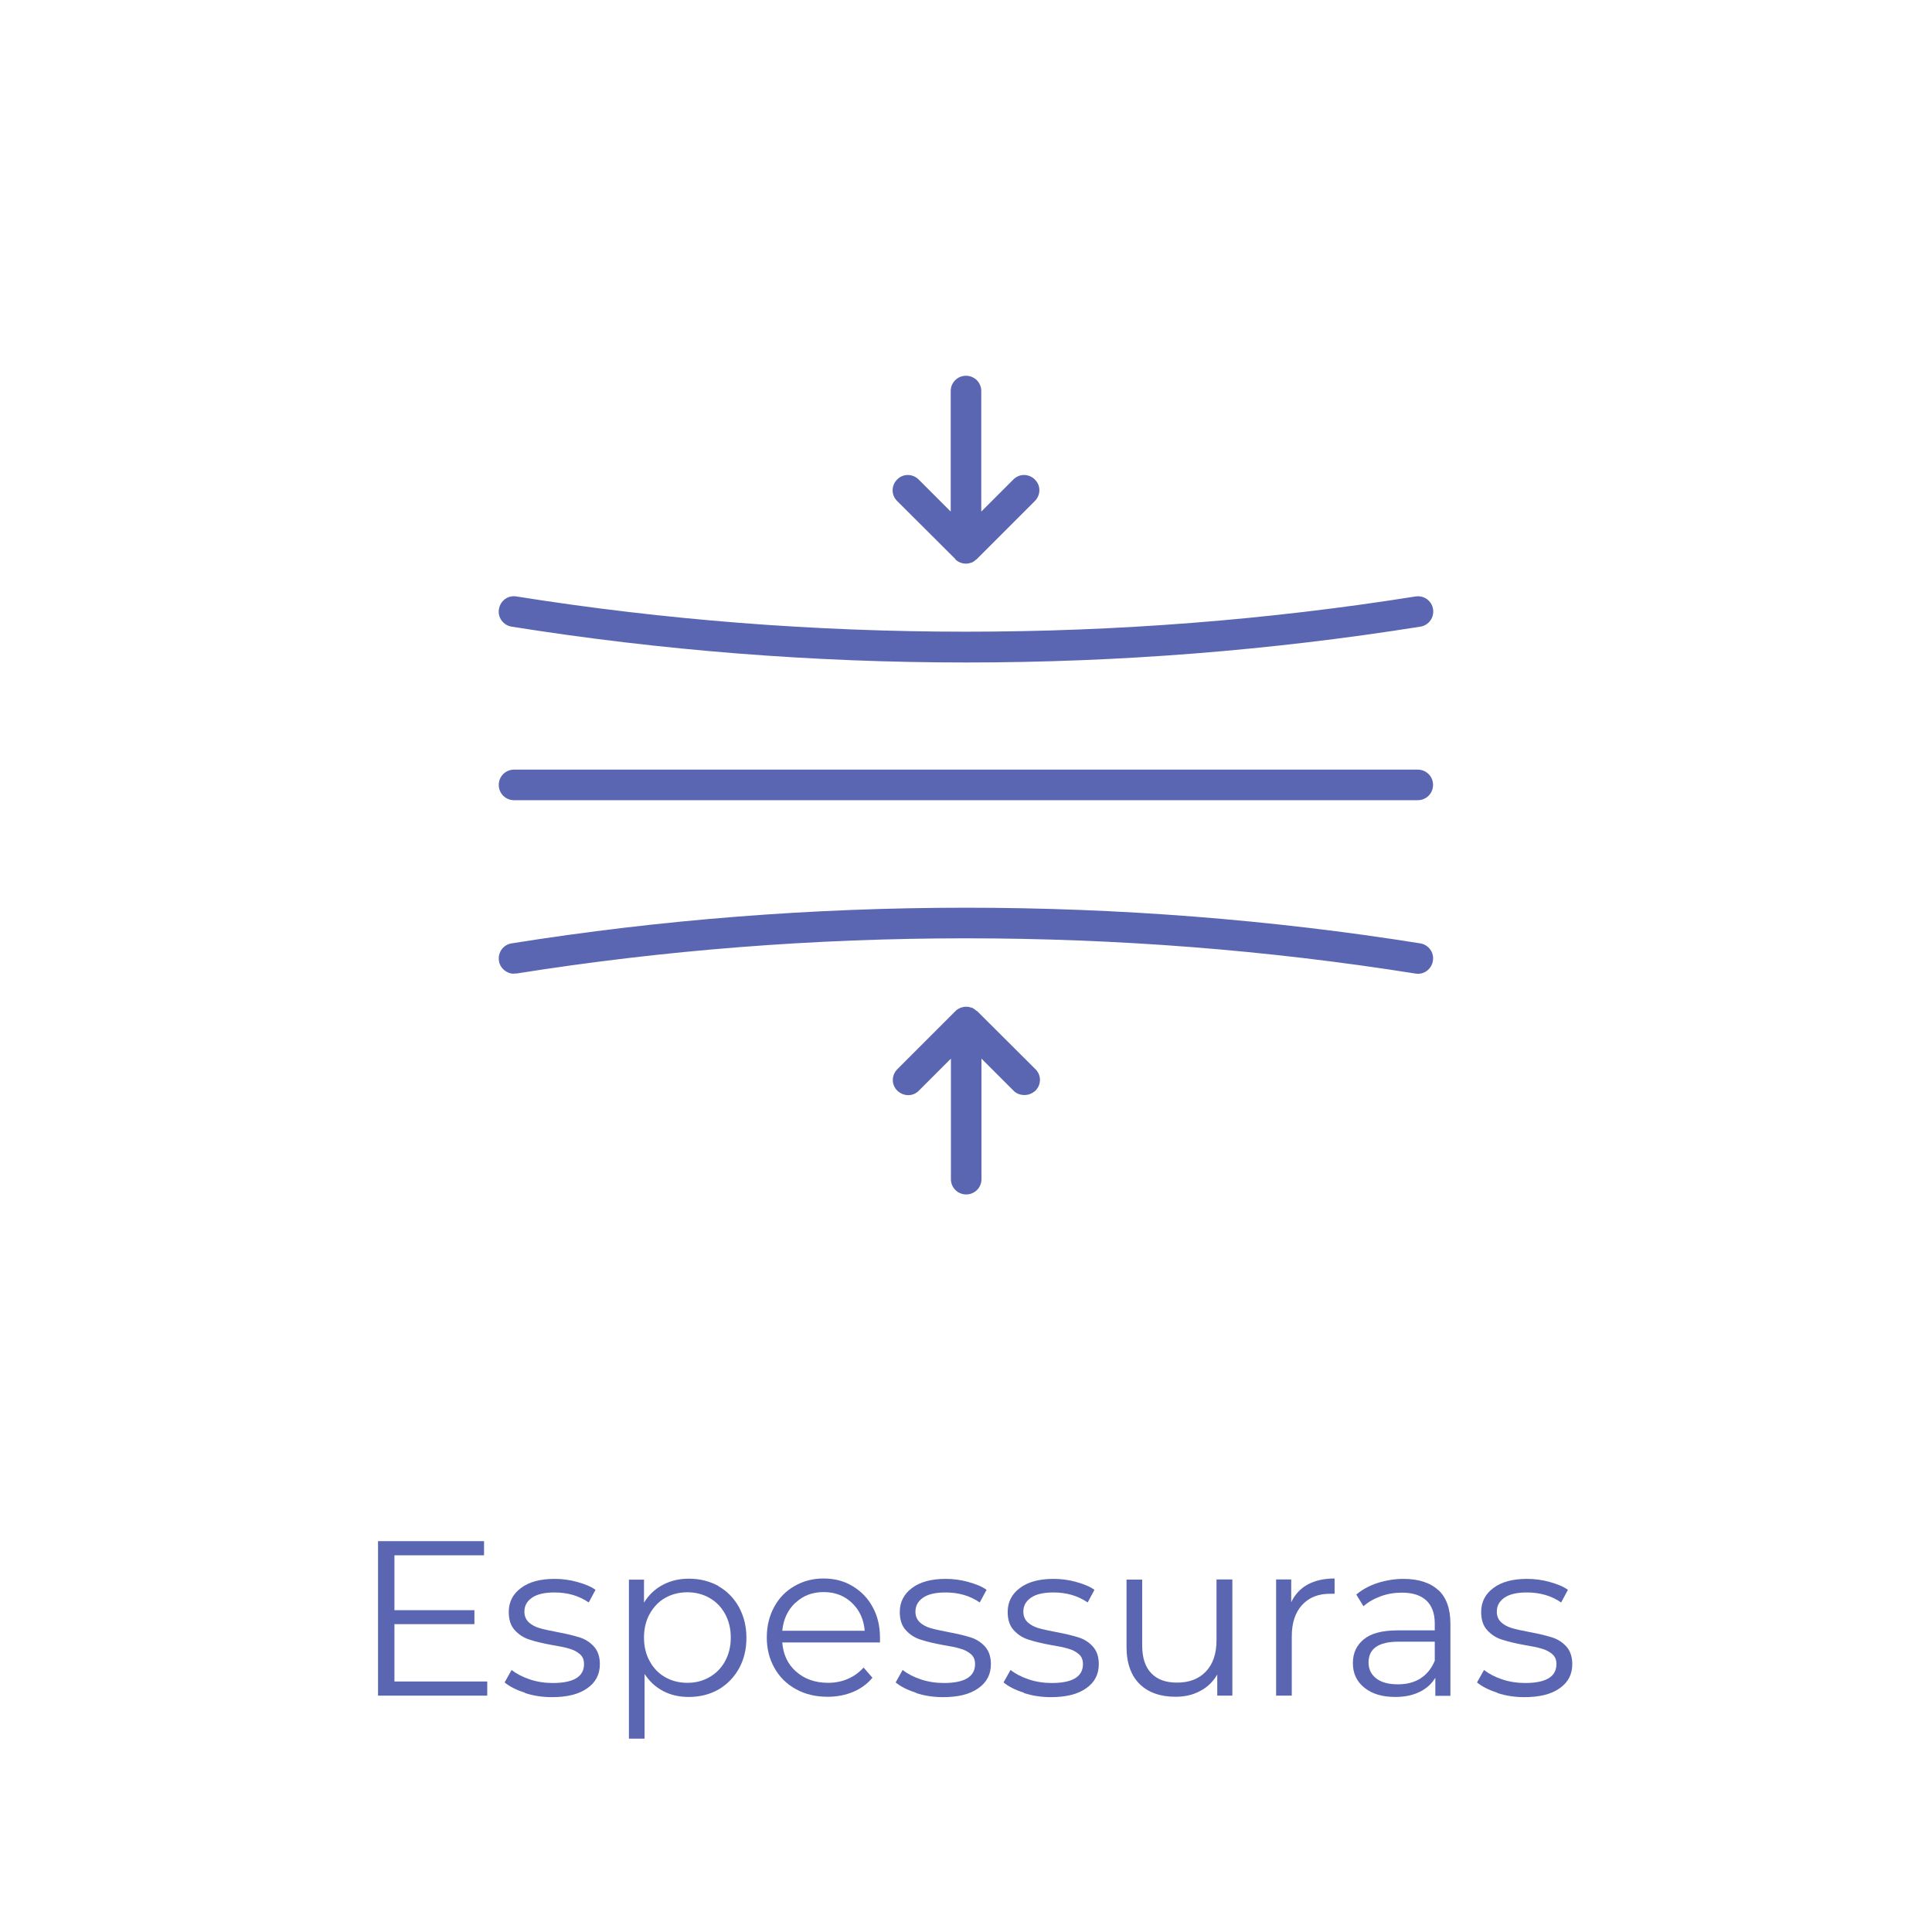 <svg xmlns="http://www.w3.org/2000/svg" id="Layer_1" viewBox="0 0 102.42 102.42"><defs><style>      .cls-1 {        fill: #5b66b2;      }    </style></defs><g><path class="cls-1" d="M25.83,89.14v.75h-5.79v-8.19h5.62v.75h-4.75v2.91h4.24v.74h-4.24v3.04h4.93Z"></path><path class="cls-1" d="M27.82,89.73c-.46-.14-.81-.33-1.07-.54l.37-.66c.26.2.58.37.97.5s.8.19,1.22.19c.56,0,.98-.09,1.25-.26s.4-.42.4-.74c0-.23-.07-.4-.22-.53-.15-.13-.34-.23-.56-.29-.23-.07-.53-.13-.9-.19-.5-.09-.9-.19-1.21-.29s-.56-.26-.78-.5-.32-.56-.32-.97c0-.51.21-.94.64-1.26.43-.33,1.03-.49,1.79-.49.4,0,.8.05,1.19.16.4.11.73.24.98.42l-.36.67c-.51-.35-1.11-.53-1.81-.53-.53,0-.93.09-1.2.28s-.4.43-.4.74c0,.23.08.42.23.56.15.14.34.24.57.31.23.07.54.13.94.21.49.09.89.19,1.18.28s.55.25.76.48.32.54.32.94c0,.54-.22.97-.67,1.28-.45.32-1.07.47-1.87.47-.5,0-.98-.07-1.43-.22Z"></path><path class="cls-1" d="M38.07,84.08c.47.26.83.63,1.1,1.11.26.48.4,1.02.4,1.63s-.13,1.16-.4,1.64c-.27.48-.63.84-1.09,1.11-.46.26-.99.39-1.57.39-.5,0-.95-.1-1.35-.31-.4-.21-.73-.51-.99-.91v3.43h-.83v-8.43h.8v1.22c.25-.41.58-.72.99-.94.41-.22.87-.33,1.39-.33.58,0,1.1.13,1.57.39ZM37.61,88.91c.35-.2.63-.48.83-.85.2-.37.3-.78.3-1.25s-.1-.88-.3-1.25c-.2-.36-.47-.65-.83-.85-.35-.2-.74-.3-1.17-.3s-.83.1-1.18.3c-.35.2-.62.49-.82.85-.2.36-.3.78-.3,1.25s.1.89.3,1.25c.2.37.47.65.82.85.35.2.74.3,1.18.3s.82-.1,1.17-.3Z"></path><path class="cls-1" d="M46.62,87.07h-5.15c.05.64.29,1.16.74,1.55.44.39,1.01.59,1.69.59.38,0,.73-.07,1.05-.21.32-.14.6-.34.83-.6l.47.54c-.27.33-.62.58-1.02.75-.41.17-.86.26-1.35.26-.63,0-1.19-.13-1.68-.4-.49-.27-.87-.64-1.14-1.12-.27-.48-.41-1.01-.41-1.62s.13-1.14.39-1.62c.26-.48.62-.85,1.08-1.11.46-.27.97-.4,1.54-.4s1.08.13,1.53.4c.45.27.81.63,1.07,1.11.26.47.39,1.01.39,1.62v.26ZM42.16,84.97c-.4.38-.63.87-.69,1.48h4.37c-.05-.61-.28-1.1-.68-1.48-.4-.38-.9-.57-1.5-.57s-1.09.19-1.49.57Z"></path><path class="cls-1" d="M48.55,89.73c-.46-.14-.81-.33-1.07-.54l.37-.66c.26.2.58.37.97.5s.8.19,1.22.19c.56,0,.98-.09,1.25-.26s.4-.42.4-.74c0-.23-.07-.4-.22-.53-.15-.13-.34-.23-.56-.29-.23-.07-.53-.13-.9-.19-.5-.09-.9-.19-1.21-.29s-.56-.26-.78-.5-.32-.56-.32-.97c0-.51.21-.94.64-1.26.43-.33,1.03-.49,1.79-.49.4,0,.8.05,1.19.16.4.11.73.24.98.42l-.36.67c-.51-.35-1.11-.53-1.81-.53-.53,0-.93.09-1.2.28s-.4.43-.4.74c0,.23.08.42.23.56.15.14.34.24.57.31.23.07.54.13.94.21.49.09.89.19,1.18.28s.55.25.76.48.32.54.32.94c0,.54-.22.97-.67,1.28-.45.32-1.07.47-1.87.47-.5,0-.98-.07-1.43-.22Z"></path><path class="cls-1" d="M54.27,89.73c-.46-.14-.81-.33-1.07-.54l.37-.66c.26.2.58.37.97.5s.8.19,1.22.19c.56,0,.98-.09,1.25-.26s.4-.42.4-.74c0-.23-.07-.4-.22-.53-.15-.13-.34-.23-.56-.29-.23-.07-.53-.13-.9-.19-.5-.09-.9-.19-1.21-.29s-.56-.26-.78-.5-.32-.56-.32-.97c0-.51.21-.94.64-1.26.43-.33,1.03-.49,1.79-.49.4,0,.8.05,1.19.16.4.11.73.24.98.42l-.36.67c-.51-.35-1.11-.53-1.81-.53-.53,0-.93.09-1.2.28s-.4.43-.4.74c0,.23.08.42.23.56.15.14.34.24.57.31.23.07.54.13.94.21.49.09.89.19,1.18.28s.55.25.76.48.32.54.32.94c0,.54-.22.97-.67,1.28-.45.32-1.07.47-1.87.47-.5,0-.98-.07-1.43-.22Z"></path><path class="cls-1" d="M65.33,83.73v6.16h-.8v-1.12c-.22.38-.52.67-.9.87-.38.21-.82.31-1.31.31-.8,0-1.44-.22-1.9-.67-.46-.45-.7-1.11-.7-1.97v-3.57h.83v3.49c0,.65.16,1.14.48,1.47.32.34.78.5,1.37.5.65,0,1.16-.2,1.53-.59.37-.39.56-.94.56-1.65v-3.23h.83Z"></path><path class="cls-1" d="M69.32,84c.39-.21.86-.32,1.43-.32v.81h-.2c-.65-.01-1.15.19-1.52.59-.37.4-.55.96-.55,1.67v3.14h-.83v-6.16h.8v1.21c.19-.41.49-.73.87-.94Z"></path><path class="cls-1" d="M76.25,84.29c.43.4.64,1,.64,1.79v3.82h-.8v-.96c-.19.32-.46.57-.83.75-.36.18-.79.27-1.29.27-.69,0-1.23-.16-1.64-.49-.41-.33-.61-.76-.61-1.3s.19-.94.57-1.26c.38-.32.98-.48,1.81-.48h1.96v-.37c0-.53-.15-.93-.44-1.21-.3-.28-.73-.42-1.3-.42-.39,0-.76.06-1.12.19-.36.13-.67.31-.92.53l-.38-.62c.31-.26.69-.47,1.12-.61.44-.14.9-.22,1.38-.22.8,0,1.42.2,1.85.6ZM75.31,88.97c.33-.21.58-.52.75-.93v-1.01h-1.93c-1.05,0-1.58.37-1.58,1.1,0,.36.14.64.41.85.27.21.66.31,1.15.31s.87-.11,1.21-.32Z"></path><path class="cls-1" d="M79.37,89.73c-.46-.14-.81-.33-1.07-.54l.37-.66c.26.2.58.37.97.5s.8.19,1.22.19c.56,0,.98-.09,1.25-.26s.4-.42.4-.74c0-.23-.07-.4-.22-.53-.15-.13-.34-.23-.56-.29-.23-.07-.53-.13-.9-.19-.5-.09-.9-.19-1.21-.29s-.56-.26-.78-.5-.32-.56-.32-.97c0-.51.21-.94.64-1.26.43-.33,1.03-.49,1.79-.49.4,0,.8.05,1.19.16.4.11.73.24.98.42l-.36.67c-.51-.35-1.11-.53-1.81-.53-.53,0-.93.09-1.2.28s-.4.43-.4.74c0,.23.08.42.23.56.15.14.34.24.57.31.23.07.54.13.94.21.49.09.89.19,1.18.28s.55.25.76.48.32.54.32.94c0,.54-.22.97-.67,1.28-.45.32-1.07.47-1.87.47-.5,0-.98-.07-1.43-.22Z"></path></g><g><path class="cls-1" d="M51.21,35.12c-8.08,0-16.18-.64-24.09-1.9-.44-.07-.75-.49-.67-.93.07-.44.48-.75.93-.67,15.65,2.49,32.01,2.49,47.66,0,.45-.07.86.23.93.67.07.45-.23.86-.67.93-7.9,1.26-16,1.9-24.08,1.9h0Z"></path><path class="cls-1" d="M27.25,51.62c-.39,0-.74-.29-.8-.68-.07-.45.23-.86.67-.93,15.81-2.52,32.36-2.52,48.17,0,.44.07.75.49.67.93-.07.44-.48.75-.93.67-15.64-2.49-32.01-2.49-47.66,0-.05,0-.09,0-.13,0h0Z"></path><path class="cls-1" d="M50.63,29.64c.08.08.17.14.27.18.1.04.2.06.31.06s.21-.03.31-.06c.09-.04.17-.1.23-.16,0,0,.02,0,.03-.02l3.08-3.08c.32-.32.32-.83,0-1.14-.32-.32-.83-.32-1.14,0l-1.7,1.7v-6.39c0-.45-.36-.81-.81-.81s-.81.36-.81.81v6.39l-1.7-1.7c-.32-.32-.83-.32-1.14,0-.32.32-.32.83,0,1.14l3.1,3.09Z"></path><path class="cls-1" d="M51.79,53.6s-.02,0-.03-.02c-.07-.06-.15-.12-.23-.16,0,0-.02,0-.03,0-.08-.03-.17-.05-.25-.05-.03,0-.06,0-.08,0-.06,0-.14.02-.2.04-.03,0-.06.02-.08.03-.09.04-.17.09-.24.16l-3.08,3.08c-.32.32-.32.83,0,1.14s.83.32,1.14,0l1.7-1.7v6.39c0,.45.36.81.81.81s.81-.36.81-.81v-6.39l1.7,1.7c.16.16.36.23.58.23s.41-.08.58-.23c.32-.32.32-.83,0-1.14l-3.1-3.09Z"></path><path class="cls-1" d="M75.17,40.8H27.25c-.45,0-.81.36-.81.81s.36.81.81.81h47.91c.45,0,.81-.36.81-.81s-.36-.81-.81-.81Z"></path></g></svg>